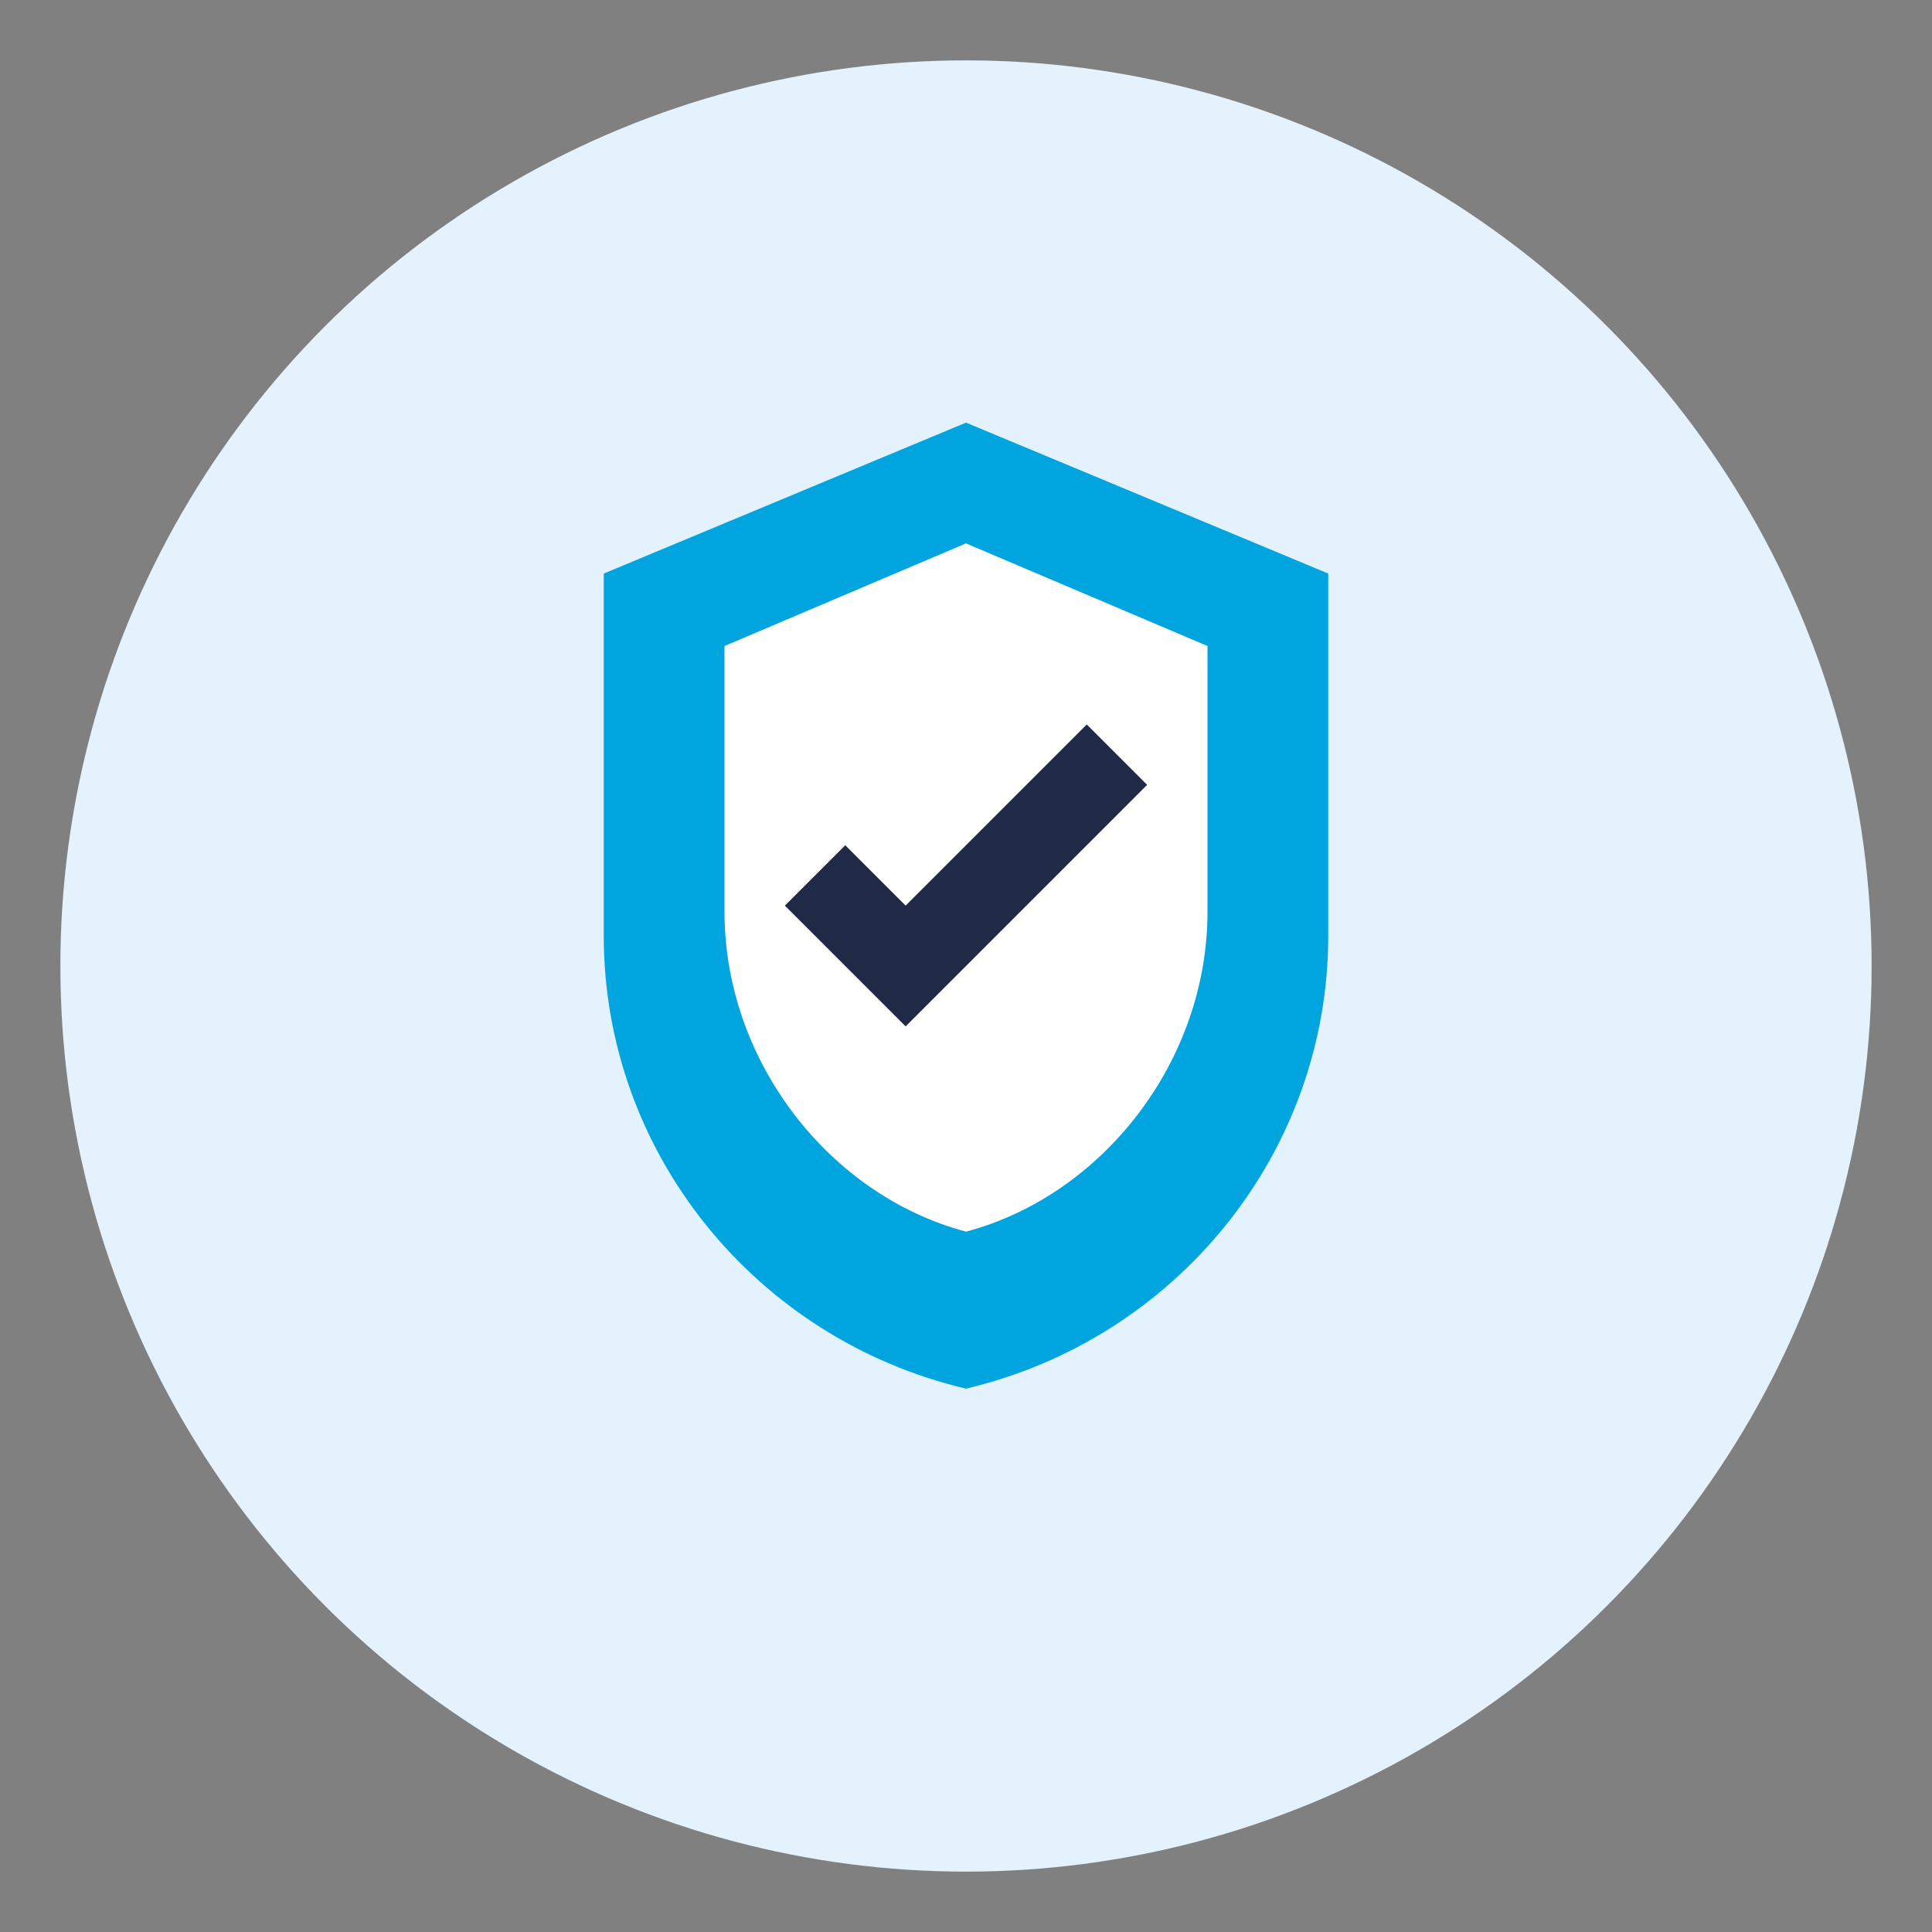 <?xml version="1.0" encoding="UTF-8"?>
<svg width="64" height="64" viewBox="0 0 64 64" fill="none" xmlns="http://www.w3.org/2000/svg">
  <rect x="0" y="0" width="64" height="64" fill="#808080" stroke="none"/>
  <circle cx="32" cy="32" r="30" fill="#E3F2FD"/>
  <path d="M32 14L20 19V31C20 38.18 25.031 44.359 32 46C38.969 44.359 44 38.18 44 31V19L32 14Z" fill="#00A5E0"/>
  <path d="M32 18L24 21.4V30.2C24 35.16 27.48 39.6 32 40.8C36.52 39.6 40 35.16 40 30.2V21.4L32 18Z" fill="white"/>
  <path d="M30 34L26 30L28 28L30 30L36 24L38 26L30 34Z" fill="#202945"/>
</svg>
